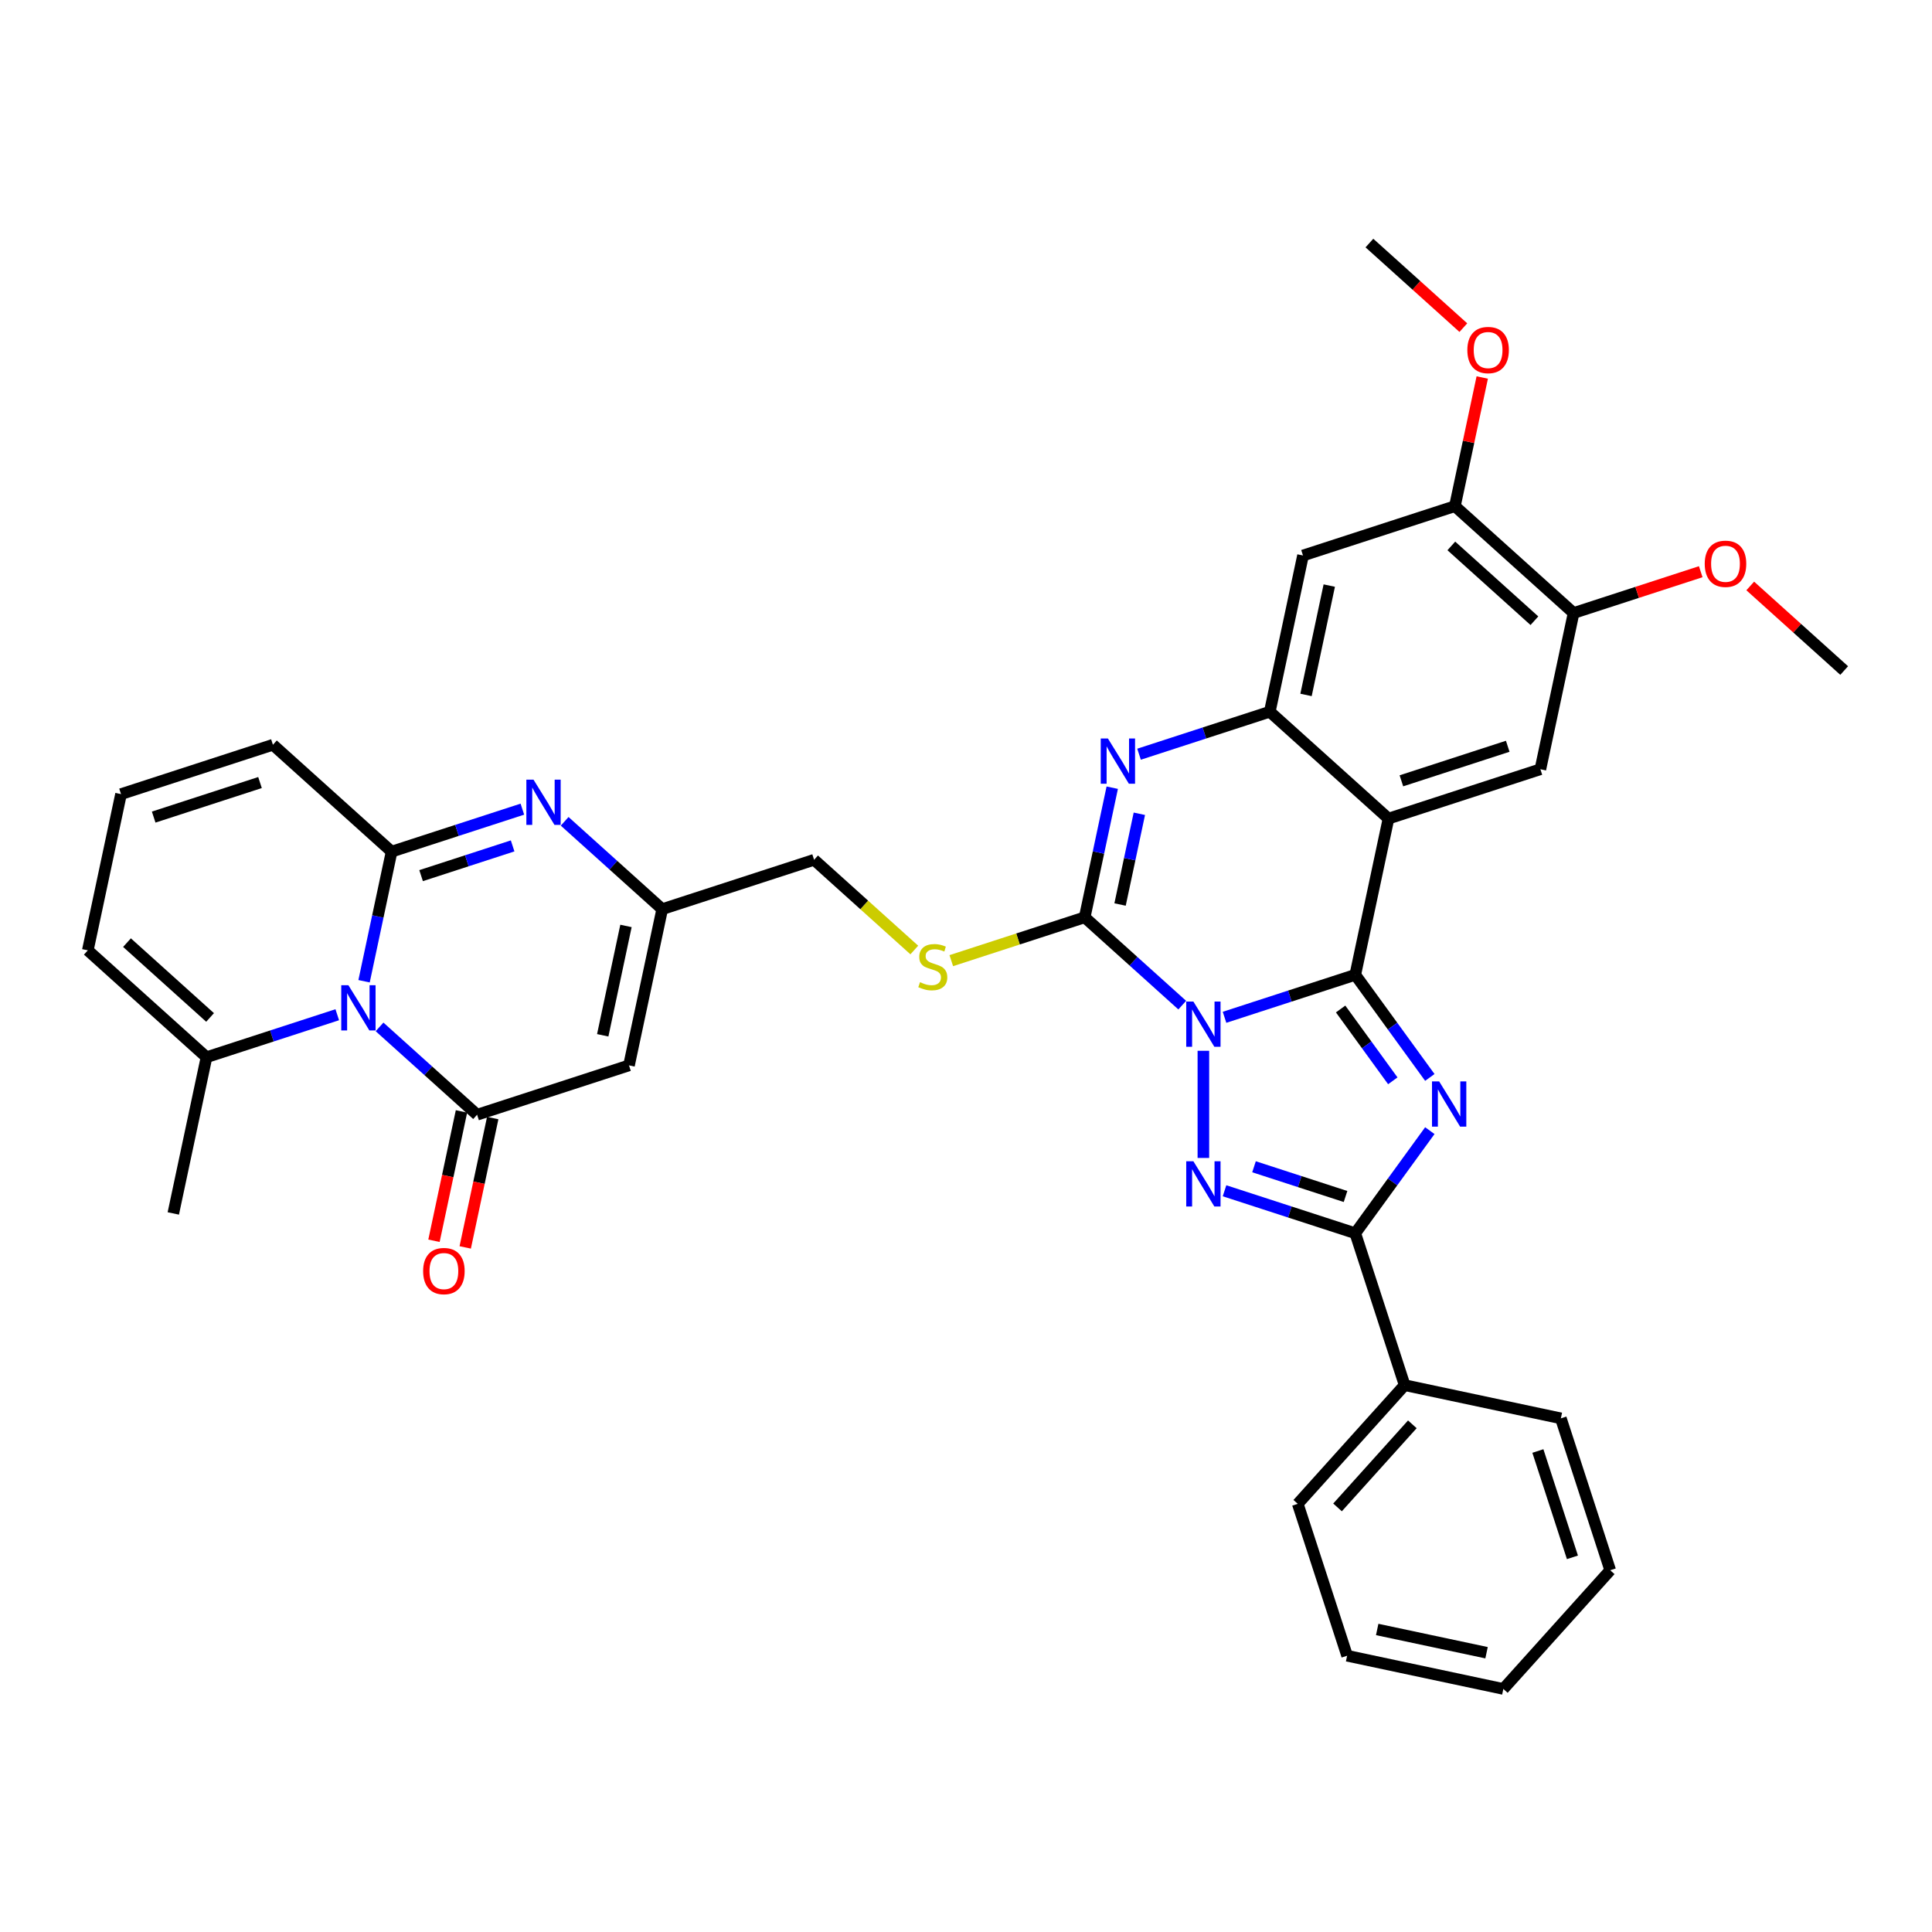 <?xml version='1.0' encoding='iso-8859-1'?>
<svg version='1.1' baseProfile='full'
              xmlns='http://www.w3.org/2000/svg'
                      xmlns:rdkit='http://www.rdkit.org/xml'
                      xmlns:xlink='http://www.w3.org/1999/xlink'
                  xml:space='preserve'
width='1000px' height='1000px' viewBox='0 0 1000 1000'>
<!-- END OF HEADER -->
<rect style='opacity:1.0;fill:#FFFFFF;stroke:none' width='1000' height='1000' x='0' y='0'> </rect>
<path class='bond-0' d='M 633.814,526.558 L 667.653,515.563' style='fill:none;fill-rule:evenodd;stroke:#0000FF;stroke-width:6px;stroke-linecap:butt;stroke-linejoin:miter;stroke-opacity:1' />
<path class='bond-0' d='M 667.653,515.563 L 701.491,504.568' style='fill:none;fill-rule:evenodd;stroke:#000000;stroke-width:6px;stroke-linecap:butt;stroke-linejoin:miter;stroke-opacity:1' />
<path class='bond-2' d='M 622.869,543.887 L 622.869,599.354' style='fill:none;fill-rule:evenodd;stroke:#0000FF;stroke-width:6px;stroke-linecap:butt;stroke-linejoin:miter;stroke-opacity:1' />
<path class='bond-3' d='M 611.924,520.259 L 586.679,497.529' style='fill:none;fill-rule:evenodd;stroke:#0000FF;stroke-width:6px;stroke-linecap:butt;stroke-linejoin:miter;stroke-opacity:1' />
<path class='bond-3' d='M 586.679,497.529 L 561.434,474.798' style='fill:none;fill-rule:evenodd;stroke:#000000;stroke-width:6px;stroke-linecap:butt;stroke-linejoin:miter;stroke-opacity:1' />
<path class='bond-1' d='M 701.491,504.568 L 720.784,531.122' style='fill:none;fill-rule:evenodd;stroke:#000000;stroke-width:6px;stroke-linecap:butt;stroke-linejoin:miter;stroke-opacity:1' />
<path class='bond-1' d='M 720.784,531.122 L 740.076,557.676' style='fill:none;fill-rule:evenodd;stroke:#0000FF;stroke-width:6px;stroke-linecap:butt;stroke-linejoin:miter;stroke-opacity:1' />
<path class='bond-1' d='M 693.903,522.253 L 707.408,540.84' style='fill:none;fill-rule:evenodd;stroke:#000000;stroke-width:6px;stroke-linecap:butt;stroke-linejoin:miter;stroke-opacity:1' />
<path class='bond-1' d='M 707.408,540.84 L 720.912,559.428' style='fill:none;fill-rule:evenodd;stroke:#0000FF;stroke-width:6px;stroke-linecap:butt;stroke-linejoin:miter;stroke-opacity:1' />
<path class='bond-4' d='M 701.491,504.568 L 718.679,423.706' style='fill:none;fill-rule:evenodd;stroke:#000000;stroke-width:6px;stroke-linecap:butt;stroke-linejoin:miter;stroke-opacity:1' />
<path class='bond-36' d='M 740.076,585.221 L 720.784,611.774' style='fill:none;fill-rule:evenodd;stroke:#0000FF;stroke-width:6px;stroke-linecap:butt;stroke-linejoin:miter;stroke-opacity:1' />
<path class='bond-36' d='M 720.784,611.774 L 701.491,638.328' style='fill:none;fill-rule:evenodd;stroke:#000000;stroke-width:6px;stroke-linecap:butt;stroke-linejoin:miter;stroke-opacity:1' />
<path class='bond-8' d='M 633.814,616.339 L 667.653,627.333' style='fill:none;fill-rule:evenodd;stroke:#0000FF;stroke-width:6px;stroke-linecap:butt;stroke-linejoin:miter;stroke-opacity:1' />
<path class='bond-8' d='M 667.653,627.333 L 701.491,638.328' style='fill:none;fill-rule:evenodd;stroke:#000000;stroke-width:6px;stroke-linecap:butt;stroke-linejoin:miter;stroke-opacity:1' />
<path class='bond-8' d='M 649.075,603.913 L 672.762,611.609' style='fill:none;fill-rule:evenodd;stroke:#0000FF;stroke-width:6px;stroke-linecap:butt;stroke-linejoin:miter;stroke-opacity:1' />
<path class='bond-8' d='M 672.762,611.609 L 696.449,619.305' style='fill:none;fill-rule:evenodd;stroke:#000000;stroke-width:6px;stroke-linecap:butt;stroke-linejoin:miter;stroke-opacity:1' />
<path class='bond-9' d='M 561.434,474.798 L 568.565,441.254' style='fill:none;fill-rule:evenodd;stroke:#000000;stroke-width:6px;stroke-linecap:butt;stroke-linejoin:miter;stroke-opacity:1' />
<path class='bond-9' d='M 568.565,441.254 L 575.695,407.709' style='fill:none;fill-rule:evenodd;stroke:#0000FF;stroke-width:6px;stroke-linecap:butt;stroke-linejoin:miter;stroke-opacity:1' />
<path class='bond-9' d='M 579.746,468.172 L 584.737,444.691' style='fill:none;fill-rule:evenodd;stroke:#000000;stroke-width:6px;stroke-linecap:butt;stroke-linejoin:miter;stroke-opacity:1' />
<path class='bond-9' d='M 584.737,444.691 L 589.728,421.21' style='fill:none;fill-rule:evenodd;stroke:#0000FF;stroke-width:6px;stroke-linecap:butt;stroke-linejoin:miter;stroke-opacity:1' />
<path class='bond-17' d='M 561.434,474.798 L 526.91,486.016' style='fill:none;fill-rule:evenodd;stroke:#000000;stroke-width:6px;stroke-linecap:butt;stroke-linejoin:miter;stroke-opacity:1' />
<path class='bond-17' d='M 526.91,486.016 L 492.385,497.234' style='fill:none;fill-rule:evenodd;stroke:#CCCC00;stroke-width:6px;stroke-linecap:butt;stroke-linejoin:miter;stroke-opacity:1' />
<path class='bond-14' d='M 718.679,423.706 L 797.301,398.16' style='fill:none;fill-rule:evenodd;stroke:#000000;stroke-width:6px;stroke-linecap:butt;stroke-linejoin:miter;stroke-opacity:1' />
<path class='bond-14' d='M 725.363,404.15 L 780.399,386.268' style='fill:none;fill-rule:evenodd;stroke:#000000;stroke-width:6px;stroke-linecap:butt;stroke-linejoin:miter;stroke-opacity:1' />
<path class='bond-37' d='M 718.679,423.706 L 657.244,368.391' style='fill:none;fill-rule:evenodd;stroke:#000000;stroke-width:6px;stroke-linecap:butt;stroke-linejoin:miter;stroke-opacity:1' />
<path class='bond-5' d='M 196.457,531.521 L 221.701,554.251' style='fill:none;fill-rule:evenodd;stroke:#0000FF;stroke-width:6px;stroke-linecap:butt;stroke-linejoin:miter;stroke-opacity:1' />
<path class='bond-5' d='M 221.701,554.251 L 246.946,576.982' style='fill:none;fill-rule:evenodd;stroke:#000000;stroke-width:6px;stroke-linecap:butt;stroke-linejoin:miter;stroke-opacity:1' />
<path class='bond-15' d='M 174.566,525.222 L 140.727,536.217' style='fill:none;fill-rule:evenodd;stroke:#0000FF;stroke-width:6px;stroke-linecap:butt;stroke-linejoin:miter;stroke-opacity:1' />
<path class='bond-15' d='M 140.727,536.217 L 106.889,547.212' style='fill:none;fill-rule:evenodd;stroke:#000000;stroke-width:6px;stroke-linecap:butt;stroke-linejoin:miter;stroke-opacity:1' />
<path class='bond-39' d='M 188.439,507.893 L 195.569,474.349' style='fill:none;fill-rule:evenodd;stroke:#0000FF;stroke-width:6px;stroke-linecap:butt;stroke-linejoin:miter;stroke-opacity:1' />
<path class='bond-39' d='M 195.569,474.349 L 202.699,440.804' style='fill:none;fill-rule:evenodd;stroke:#000000;stroke-width:6px;stroke-linecap:butt;stroke-linejoin:miter;stroke-opacity:1' />
<path class='bond-6' d='M 202.699,440.804 L 236.537,429.809' style='fill:none;fill-rule:evenodd;stroke:#000000;stroke-width:6px;stroke-linecap:butt;stroke-linejoin:miter;stroke-opacity:1' />
<path class='bond-6' d='M 236.537,429.809 L 270.376,418.815' style='fill:none;fill-rule:evenodd;stroke:#0000FF;stroke-width:6px;stroke-linecap:butt;stroke-linejoin:miter;stroke-opacity:1' />
<path class='bond-6' d='M 217.96,453.23 L 241.647,445.534' style='fill:none;fill-rule:evenodd;stroke:#000000;stroke-width:6px;stroke-linecap:butt;stroke-linejoin:miter;stroke-opacity:1' />
<path class='bond-6' d='M 241.647,445.534 L 265.333,437.837' style='fill:none;fill-rule:evenodd;stroke:#0000FF;stroke-width:6px;stroke-linecap:butt;stroke-linejoin:miter;stroke-opacity:1' />
<path class='bond-20' d='M 202.699,440.804 L 141.264,385.488' style='fill:none;fill-rule:evenodd;stroke:#000000;stroke-width:6px;stroke-linecap:butt;stroke-linejoin:miter;stroke-opacity:1' />
<path class='bond-7' d='M 246.946,576.982 L 325.568,551.436' style='fill:none;fill-rule:evenodd;stroke:#000000;stroke-width:6px;stroke-linecap:butt;stroke-linejoin:miter;stroke-opacity:1' />
<path class='bond-21' d='M 238.86,575.263 L 231.743,608.741' style='fill:none;fill-rule:evenodd;stroke:#000000;stroke-width:6px;stroke-linecap:butt;stroke-linejoin:miter;stroke-opacity:1' />
<path class='bond-21' d='M 231.743,608.741 L 224.627,642.22' style='fill:none;fill-rule:evenodd;stroke:#FF0000;stroke-width:6px;stroke-linecap:butt;stroke-linejoin:miter;stroke-opacity:1' />
<path class='bond-21' d='M 255.032,578.701 L 247.916,612.179' style='fill:none;fill-rule:evenodd;stroke:#000000;stroke-width:6px;stroke-linecap:butt;stroke-linejoin:miter;stroke-opacity:1' />
<path class='bond-21' d='M 247.916,612.179 L 240.8,645.658' style='fill:none;fill-rule:evenodd;stroke:#FF0000;stroke-width:6px;stroke-linecap:butt;stroke-linejoin:miter;stroke-opacity:1' />
<path class='bond-23' d='M 701.491,638.328 L 727.037,716.95' style='fill:none;fill-rule:evenodd;stroke:#000000;stroke-width:6px;stroke-linecap:butt;stroke-linejoin:miter;stroke-opacity:1' />
<path class='bond-10' d='M 589.567,390.38 L 623.406,379.385' style='fill:none;fill-rule:evenodd;stroke:#0000FF;stroke-width:6px;stroke-linecap:butt;stroke-linejoin:miter;stroke-opacity:1' />
<path class='bond-10' d='M 623.406,379.385 L 657.244,368.391' style='fill:none;fill-rule:evenodd;stroke:#000000;stroke-width:6px;stroke-linecap:butt;stroke-linejoin:miter;stroke-opacity:1' />
<path class='bond-16' d='M 657.244,368.391 L 674.432,287.529' style='fill:none;fill-rule:evenodd;stroke:#000000;stroke-width:6px;stroke-linecap:butt;stroke-linejoin:miter;stroke-opacity:1' />
<path class='bond-16' d='M 675.995,359.699 L 688.026,303.096' style='fill:none;fill-rule:evenodd;stroke:#000000;stroke-width:6px;stroke-linecap:butt;stroke-linejoin:miter;stroke-opacity:1' />
<path class='bond-11' d='M 292.266,425.113 L 317.511,447.844' style='fill:none;fill-rule:evenodd;stroke:#0000FF;stroke-width:6px;stroke-linecap:butt;stroke-linejoin:miter;stroke-opacity:1' />
<path class='bond-11' d='M 317.511,447.844 L 342.756,470.574' style='fill:none;fill-rule:evenodd;stroke:#000000;stroke-width:6px;stroke-linecap:butt;stroke-linejoin:miter;stroke-opacity:1' />
<path class='bond-12' d='M 325.568,551.436 L 342.756,470.574' style='fill:none;fill-rule:evenodd;stroke:#000000;stroke-width:6px;stroke-linecap:butt;stroke-linejoin:miter;stroke-opacity:1' />
<path class='bond-12' d='M 311.974,535.869 L 324.005,479.266' style='fill:none;fill-rule:evenodd;stroke:#000000;stroke-width:6px;stroke-linecap:butt;stroke-linejoin:miter;stroke-opacity:1' />
<path class='bond-13' d='M 342.756,470.574 L 421.378,445.028' style='fill:none;fill-rule:evenodd;stroke:#000000;stroke-width:6px;stroke-linecap:butt;stroke-linejoin:miter;stroke-opacity:1' />
<path class='bond-18' d='M 797.301,398.16 L 814.489,317.299' style='fill:none;fill-rule:evenodd;stroke:#000000;stroke-width:6px;stroke-linecap:butt;stroke-linejoin:miter;stroke-opacity:1' />
<path class='bond-24' d='M 106.889,547.212 L 45.455,491.896' style='fill:none;fill-rule:evenodd;stroke:#000000;stroke-width:6px;stroke-linecap:butt;stroke-linejoin:miter;stroke-opacity:1' />
<path class='bond-24' d='M 108.737,526.628 L 65.733,487.906' style='fill:none;fill-rule:evenodd;stroke:#000000;stroke-width:6px;stroke-linecap:butt;stroke-linejoin:miter;stroke-opacity:1' />
<path class='bond-28' d='M 106.889,547.212 L 89.701,628.074' style='fill:none;fill-rule:evenodd;stroke:#000000;stroke-width:6px;stroke-linecap:butt;stroke-linejoin:miter;stroke-opacity:1' />
<path class='bond-19' d='M 674.432,287.529 L 753.054,261.983' style='fill:none;fill-rule:evenodd;stroke:#000000;stroke-width:6px;stroke-linecap:butt;stroke-linejoin:miter;stroke-opacity:1' />
<path class='bond-25' d='M 473.239,491.725 L 447.309,468.376' style='fill:none;fill-rule:evenodd;stroke:#CCCC00;stroke-width:6px;stroke-linecap:butt;stroke-linejoin:miter;stroke-opacity:1' />
<path class='bond-25' d='M 447.309,468.376 L 421.378,445.028' style='fill:none;fill-rule:evenodd;stroke:#000000;stroke-width:6px;stroke-linecap:butt;stroke-linejoin:miter;stroke-opacity:1' />
<path class='bond-26' d='M 814.489,317.299 L 847.393,306.607' style='fill:none;fill-rule:evenodd;stroke:#000000;stroke-width:6px;stroke-linecap:butt;stroke-linejoin:miter;stroke-opacity:1' />
<path class='bond-26' d='M 847.393,306.607 L 880.297,295.916' style='fill:none;fill-rule:evenodd;stroke:#FF0000;stroke-width:6px;stroke-linecap:butt;stroke-linejoin:miter;stroke-opacity:1' />
<path class='bond-38' d='M 814.489,317.299 L 753.054,261.983' style='fill:none;fill-rule:evenodd;stroke:#000000;stroke-width:6px;stroke-linecap:butt;stroke-linejoin:miter;stroke-opacity:1' />
<path class='bond-38' d='M 794.21,321.288 L 751.206,282.567' style='fill:none;fill-rule:evenodd;stroke:#000000;stroke-width:6px;stroke-linecap:butt;stroke-linejoin:miter;stroke-opacity:1' />
<path class='bond-27' d='M 753.054,261.983 L 760.132,228.686' style='fill:none;fill-rule:evenodd;stroke:#000000;stroke-width:6px;stroke-linecap:butt;stroke-linejoin:miter;stroke-opacity:1' />
<path class='bond-27' d='M 760.132,228.686 L 767.209,195.39' style='fill:none;fill-rule:evenodd;stroke:#FF0000;stroke-width:6px;stroke-linecap:butt;stroke-linejoin:miter;stroke-opacity:1' />
<path class='bond-22' d='M 141.264,385.488 L 62.642,411.034' style='fill:none;fill-rule:evenodd;stroke:#000000;stroke-width:6px;stroke-linecap:butt;stroke-linejoin:miter;stroke-opacity:1' />
<path class='bond-22' d='M 134.58,405.045 L 79.545,422.927' style='fill:none;fill-rule:evenodd;stroke:#000000;stroke-width:6px;stroke-linecap:butt;stroke-linejoin:miter;stroke-opacity:1' />
<path class='bond-41' d='M 62.642,411.034 L 45.455,491.896' style='fill:none;fill-rule:evenodd;stroke:#000000;stroke-width:6px;stroke-linecap:butt;stroke-linejoin:miter;stroke-opacity:1' />
<path class='bond-29' d='M 727.037,716.95 L 671.721,778.385' style='fill:none;fill-rule:evenodd;stroke:#000000;stroke-width:6px;stroke-linecap:butt;stroke-linejoin:miter;stroke-opacity:1' />
<path class='bond-29' d='M 731.027,737.229 L 692.305,780.233' style='fill:none;fill-rule:evenodd;stroke:#000000;stroke-width:6px;stroke-linecap:butt;stroke-linejoin:miter;stroke-opacity:1' />
<path class='bond-30' d='M 727.037,716.95 L 807.899,734.138' style='fill:none;fill-rule:evenodd;stroke:#000000;stroke-width:6px;stroke-linecap:butt;stroke-linejoin:miter;stroke-opacity:1' />
<path class='bond-32' d='M 905.925,303.29 L 930.235,325.179' style='fill:none;fill-rule:evenodd;stroke:#FF0000;stroke-width:6px;stroke-linecap:butt;stroke-linejoin:miter;stroke-opacity:1' />
<path class='bond-32' d='M 930.235,325.179 L 954.545,347.069' style='fill:none;fill-rule:evenodd;stroke:#000000;stroke-width:6px;stroke-linecap:butt;stroke-linejoin:miter;stroke-opacity:1' />
<path class='bond-31' d='M 757.428,169.584 L 733.118,147.694' style='fill:none;fill-rule:evenodd;stroke:#FF0000;stroke-width:6px;stroke-linecap:butt;stroke-linejoin:miter;stroke-opacity:1' />
<path class='bond-31' d='M 733.118,147.694 L 708.807,125.805' style='fill:none;fill-rule:evenodd;stroke:#000000;stroke-width:6px;stroke-linecap:butt;stroke-linejoin:miter;stroke-opacity:1' />
<path class='bond-34' d='M 671.721,778.385 L 697.267,857.007' style='fill:none;fill-rule:evenodd;stroke:#000000;stroke-width:6px;stroke-linecap:butt;stroke-linejoin:miter;stroke-opacity:1' />
<path class='bond-33' d='M 807.899,734.138 L 833.445,812.76' style='fill:none;fill-rule:evenodd;stroke:#000000;stroke-width:6px;stroke-linecap:butt;stroke-linejoin:miter;stroke-opacity:1' />
<path class='bond-33' d='M 796.006,751.041 L 813.888,806.076' style='fill:none;fill-rule:evenodd;stroke:#000000;stroke-width:6px;stroke-linecap:butt;stroke-linejoin:miter;stroke-opacity:1' />
<path class='bond-35' d='M 833.445,812.76 L 778.129,874.195' style='fill:none;fill-rule:evenodd;stroke:#000000;stroke-width:6px;stroke-linecap:butt;stroke-linejoin:miter;stroke-opacity:1' />
<path class='bond-40' d='M 697.267,857.007 L 778.129,874.195' style='fill:none;fill-rule:evenodd;stroke:#000000;stroke-width:6px;stroke-linecap:butt;stroke-linejoin:miter;stroke-opacity:1' />
<path class='bond-40' d='M 712.834,843.413 L 769.437,855.444' style='fill:none;fill-rule:evenodd;stroke:#000000;stroke-width:6px;stroke-linecap:butt;stroke-linejoin:miter;stroke-opacity:1' />
<path  class='atom-0' d='M 617.694 518.408
L 625.366 530.808
Q 626.126 532.032, 627.35 534.247
Q 628.573 536.463, 628.639 536.595
L 628.639 518.408
L 631.748 518.408
L 631.748 541.82
L 628.54 541.82
L 620.306 528.262
Q 619.347 526.675, 618.322 524.856
Q 617.33 523.038, 617.033 522.475
L 617.033 541.82
L 613.99 541.82
L 613.99 518.408
L 617.694 518.408
' fill='#0000FF'/>
<path  class='atom-2' d='M 744.907 559.742
L 752.579 572.143
Q 753.339 573.366, 754.563 575.582
Q 755.786 577.797, 755.853 577.929
L 755.853 559.742
L 758.961 559.742
L 758.961 583.154
L 755.753 583.154
L 747.52 569.596
Q 746.561 568.009, 745.536 566.19
Q 744.544 564.372, 744.246 563.81
L 744.246 583.154
L 741.204 583.154
L 741.204 559.742
L 744.907 559.742
' fill='#0000FF'/>
<path  class='atom-3' d='M 617.694 601.076
L 625.366 613.477
Q 626.126 614.7, 627.35 616.916
Q 628.573 619.131, 628.639 619.263
L 628.639 601.076
L 631.748 601.076
L 631.748 624.488
L 628.54 624.488
L 620.306 610.931
Q 619.347 609.343, 618.322 607.525
Q 617.33 605.706, 617.033 605.144
L 617.033 624.488
L 613.99 624.488
L 613.99 601.076
L 617.694 601.076
' fill='#0000FF'/>
<path  class='atom-6' d='M 180.336 509.96
L 188.008 522.36
Q 188.768 523.584, 189.992 525.799
Q 191.215 528.015, 191.281 528.147
L 191.281 509.96
L 194.39 509.96
L 194.39 533.372
L 191.182 533.372
L 182.949 519.814
Q 181.99 518.227, 180.964 516.408
Q 179.972 514.59, 179.675 514.027
L 179.675 533.372
L 176.633 533.372
L 176.633 509.96
L 180.336 509.96
' fill='#0000FF'/>
<path  class='atom-10' d='M 573.447 382.231
L 581.119 394.631
Q 581.879 395.854, 583.103 398.07
Q 584.326 400.285, 584.392 400.418
L 584.392 382.231
L 587.501 382.231
L 587.501 405.642
L 584.293 405.642
L 576.059 392.085
Q 575.101 390.497, 574.075 388.679
Q 573.083 386.86, 572.786 386.298
L 572.786 405.642
L 569.744 405.642
L 569.744 382.231
L 573.447 382.231
' fill='#0000FF'/>
<path  class='atom-12' d='M 276.146 403.552
L 283.818 415.953
Q 284.578 417.176, 285.802 419.392
Q 287.025 421.607, 287.091 421.739
L 287.091 403.552
L 290.2 403.552
L 290.2 426.964
L 286.992 426.964
L 278.758 413.406
Q 277.799 411.819, 276.774 410.001
Q 275.782 408.182, 275.485 407.62
L 275.485 426.964
L 272.443 426.964
L 272.443 403.552
L 276.146 403.552
' fill='#0000FF'/>
<path  class='atom-18' d='M 476.199 508.379
Q 476.463 508.479, 477.555 508.942
Q 478.646 509.405, 479.836 509.702
Q 481.06 509.967, 482.25 509.967
Q 484.466 509.967, 485.755 508.909
Q 487.045 507.817, 487.045 505.932
Q 487.045 504.643, 486.384 503.849
Q 485.755 503.056, 484.763 502.626
Q 483.771 502.196, 482.118 501.7
Q 480.035 501.072, 478.778 500.476
Q 477.555 499.881, 476.662 498.625
Q 475.802 497.368, 475.802 495.252
Q 475.802 492.309, 477.786 490.49
Q 479.803 488.671, 483.771 488.671
Q 486.483 488.671, 489.558 489.961
L 488.797 492.507
Q 485.987 491.35, 483.87 491.35
Q 481.589 491.35, 480.332 492.309
Q 479.076 493.235, 479.109 494.855
Q 479.109 496.111, 479.737 496.872
Q 480.398 497.633, 481.324 498.062
Q 482.283 498.492, 483.87 498.988
Q 485.987 499.65, 487.243 500.311
Q 488.5 500.972, 489.393 502.328
Q 490.319 503.651, 490.319 505.932
Q 490.319 509.173, 488.136 510.926
Q 485.987 512.645, 482.382 512.645
Q 480.299 512.645, 478.712 512.182
Q 477.158 511.752, 475.306 510.992
L 476.199 508.379
' fill='#CCCC00'/>
<path  class='atom-22' d='M 219.011 657.91
Q 219.011 652.288, 221.789 649.147
Q 224.566 646.005, 229.758 646.005
Q 234.95 646.005, 237.727 649.147
Q 240.505 652.288, 240.505 657.91
Q 240.505 663.597, 237.694 666.838
Q 234.883 670.045, 229.758 670.045
Q 224.6 670.045, 221.789 666.838
Q 219.011 663.63, 219.011 657.91
M 229.758 667.4
Q 233.329 667.4, 235.247 665.019
Q 237.198 662.605, 237.198 657.91
Q 237.198 653.313, 235.247 650.999
Q 233.329 648.651, 229.758 648.651
Q 226.187 648.651, 224.236 650.966
Q 222.318 653.28, 222.318 657.91
Q 222.318 662.638, 224.236 665.019
Q 226.187 667.4, 229.758 667.4
' fill='#FF0000'/>
<path  class='atom-27' d='M 882.364 291.819
Q 882.364 286.198, 885.142 283.056
Q 887.919 279.915, 893.111 279.915
Q 898.303 279.915, 901.08 283.056
Q 903.858 286.198, 903.858 291.819
Q 903.858 297.507, 901.047 300.747
Q 898.236 303.955, 893.111 303.955
Q 887.952 303.955, 885.142 300.747
Q 882.364 297.54, 882.364 291.819
M 893.111 301.309
Q 896.682 301.309, 898.6 298.928
Q 900.551 296.515, 900.551 291.819
Q 900.551 287.223, 898.6 284.908
Q 896.682 282.56, 893.111 282.56
Q 889.54 282.56, 887.589 284.875
Q 885.671 287.19, 885.671 291.819
Q 885.671 296.548, 887.589 298.928
Q 889.54 301.309, 893.111 301.309
' fill='#FF0000'/>
<path  class='atom-28' d='M 759.495 181.187
Q 759.495 175.566, 762.273 172.424
Q 765.05 169.283, 770.242 169.283
Q 775.434 169.283, 778.211 172.424
Q 780.989 175.566, 780.989 181.187
Q 780.989 186.875, 778.178 190.115
Q 775.367 193.323, 770.242 193.323
Q 765.083 193.323, 762.273 190.115
Q 759.495 186.908, 759.495 181.187
M 770.242 190.678
Q 773.813 190.678, 775.731 188.297
Q 777.682 185.883, 777.682 181.187
Q 777.682 176.591, 775.731 174.276
Q 773.813 171.928, 770.242 171.928
Q 766.671 171.928, 764.72 174.243
Q 762.802 176.558, 762.802 181.187
Q 762.802 185.916, 764.72 188.297
Q 766.671 190.678, 770.242 190.678
' fill='#FF0000'/>
</svg>
